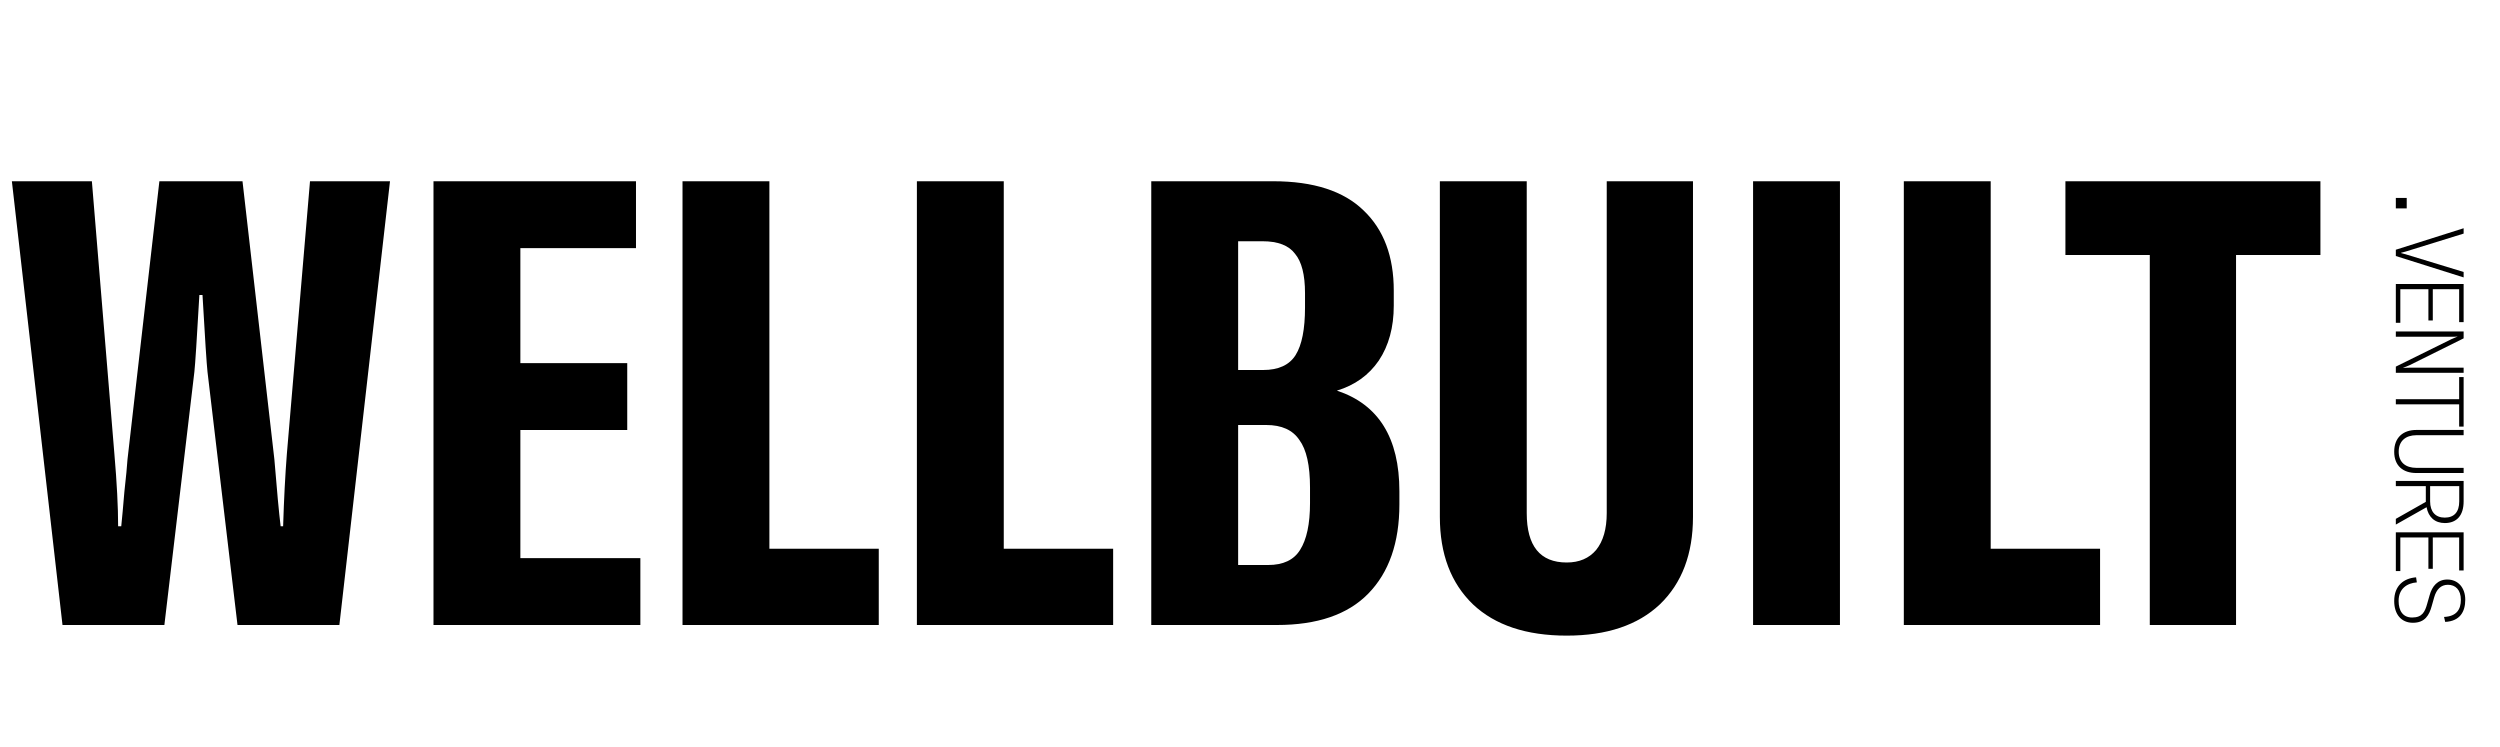 <svg width="144" height="43" viewBox="0 0 144 43" fill="none" xmlns="http://www.w3.org/2000/svg">
<path d="M3.6 36L0.684 10.44H5.292L6.588 26.136C6.732 27.816 6.804 29.208 6.804 30.312H6.984C7.032 29.856 7.092 29.196 7.164 28.332C7.26 27.468 7.32 26.844 7.344 26.46L9.18 10.44H13.968L15.804 26.46C15.948 28.236 16.068 29.52 16.164 30.312H16.308C16.356 28.752 16.428 27.36 16.524 26.136L17.856 10.44H22.464L19.548 36H13.68L11.952 21.42C11.904 20.988 11.808 19.512 11.664 16.992H11.484C11.34 19.512 11.244 20.988 11.196 21.42L9.468 36H3.6ZM29.973 32.148H36.885V36H24.969V10.44H36.633V14.292H29.973V20.916H36.129V24.768H29.973V32.148ZM39.313 36V10.44H44.317V31.608H50.617V36H39.313ZM52.813 36V10.44H57.817V31.608H64.117V36H52.813ZM77.005 22.5C79.405 23.292 80.605 25.224 80.605 28.296V29.052C80.605 31.26 80.005 32.976 78.805 34.2C77.629 35.4 75.877 36 73.549 36H66.313V10.44H73.333C75.661 10.44 77.401 11.004 78.553 12.132C79.705 13.236 80.281 14.772 80.281 16.74V17.604C80.281 18.852 79.993 19.908 79.417 20.772C78.841 21.612 78.037 22.188 77.005 22.5ZM72.721 13.896H71.317V21.312H72.757C73.645 21.312 74.269 21.024 74.629 20.448C74.989 19.872 75.169 18.96 75.169 17.712V16.884C75.169 15.828 74.977 15.072 74.593 14.616C74.233 14.136 73.609 13.896 72.721 13.896ZM75.457 28.98V28.08C75.457 26.808 75.253 25.896 74.845 25.344C74.461 24.768 73.825 24.48 72.937 24.48H71.317V32.544H73.045C73.909 32.544 74.521 32.256 74.881 31.68C75.265 31.08 75.457 30.18 75.457 28.98ZM82.936 10.44H87.94V29.556C87.94 31.452 88.708 32.4 90.244 32.4C90.964 32.4 91.528 32.16 91.936 31.68C92.344 31.176 92.548 30.468 92.548 29.556V10.44H97.516V29.772C97.516 31.908 96.88 33.588 95.608 34.812C94.336 36.012 92.548 36.612 90.244 36.612C87.916 36.612 86.116 36.012 84.844 34.812C83.572 33.588 82.936 31.908 82.936 29.772V10.44ZM105.981 36H100.977V10.44H105.981V36ZM109.66 36V10.44H114.664V31.608H120.964V36H109.66ZM133.656 10.44V14.688H128.796V36H123.828V14.688H118.968V10.44H133.656Z" fill="black"/>
<path d="M138.627 12.002H138V11.402H138.627V12.002ZM138.567 14.489C138.484 14.516 138.369 14.544 138.303 14.56V14.577C138.369 14.593 138.484 14.621 138.567 14.648L141.905 15.666V15.979L138 14.747V14.384L141.905 13.147V13.455L138.567 14.489ZM141.905 18.554H141.647V16.656H140.129V18.46H139.876V16.656H138.259V18.592H138V16.359H141.905V18.554ZM138.792 21.035C138.638 21.106 138.506 21.15 138.429 21.178V21.189C138.561 21.183 138.699 21.178 138.803 21.178H141.905V21.475H138V21.117L141.196 19.539C141.344 19.467 141.509 19.412 141.553 19.39V19.385C141.427 19.396 141.322 19.396 141.218 19.396H138V19.093H141.905V19.489L138.792 21.035ZM141.905 21.718V24.572H141.647V23.291H138V22.994H141.647V21.718H141.905ZM141.905 24.765V25.068H139.188C138.567 25.068 138.165 25.398 138.165 26.019C138.165 26.635 138.567 26.949 139.188 26.949H141.905V27.246H139.183C138.424 27.246 137.906 26.839 137.906 26.019C137.906 25.194 138.424 24.765 139.183 24.765H141.905ZM138 27.703H141.905V28.88C141.905 29.683 141.515 30.128 140.822 30.128C140.255 30.128 139.876 29.793 139.771 29.215L138 30.216V29.886L139.727 28.907V28H138V27.703ZM139.975 28V28.88C139.975 29.474 140.283 29.815 140.816 29.815C141.361 29.815 141.652 29.49 141.652 28.88V28H139.975ZM141.905 32.857H141.647V30.959H140.129V32.764H139.876V30.959H138.259V32.895H138V30.663H141.905V32.857ZM137.906 34.618C137.906 33.727 138.462 33.309 139.166 33.254L139.21 33.545C138.633 33.589 138.16 33.919 138.16 34.612C138.16 35.168 138.396 35.569 138.941 35.569C139.524 35.569 139.678 35.234 139.804 34.783L139.947 34.282C140.09 33.765 140.409 33.38 140.965 33.38C141.575 33.38 141.999 33.842 141.999 34.546C141.999 35.245 141.685 35.778 140.844 35.822L140.777 35.536C141.498 35.503 141.746 35.102 141.746 34.552C141.746 33.969 141.432 33.683 140.998 33.683C140.591 33.683 140.338 33.958 140.211 34.398L140.068 34.904C139.925 35.432 139.678 35.872 138.985 35.872C138.325 35.872 137.906 35.399 137.906 34.618Z" fill="black"/>
</svg>
